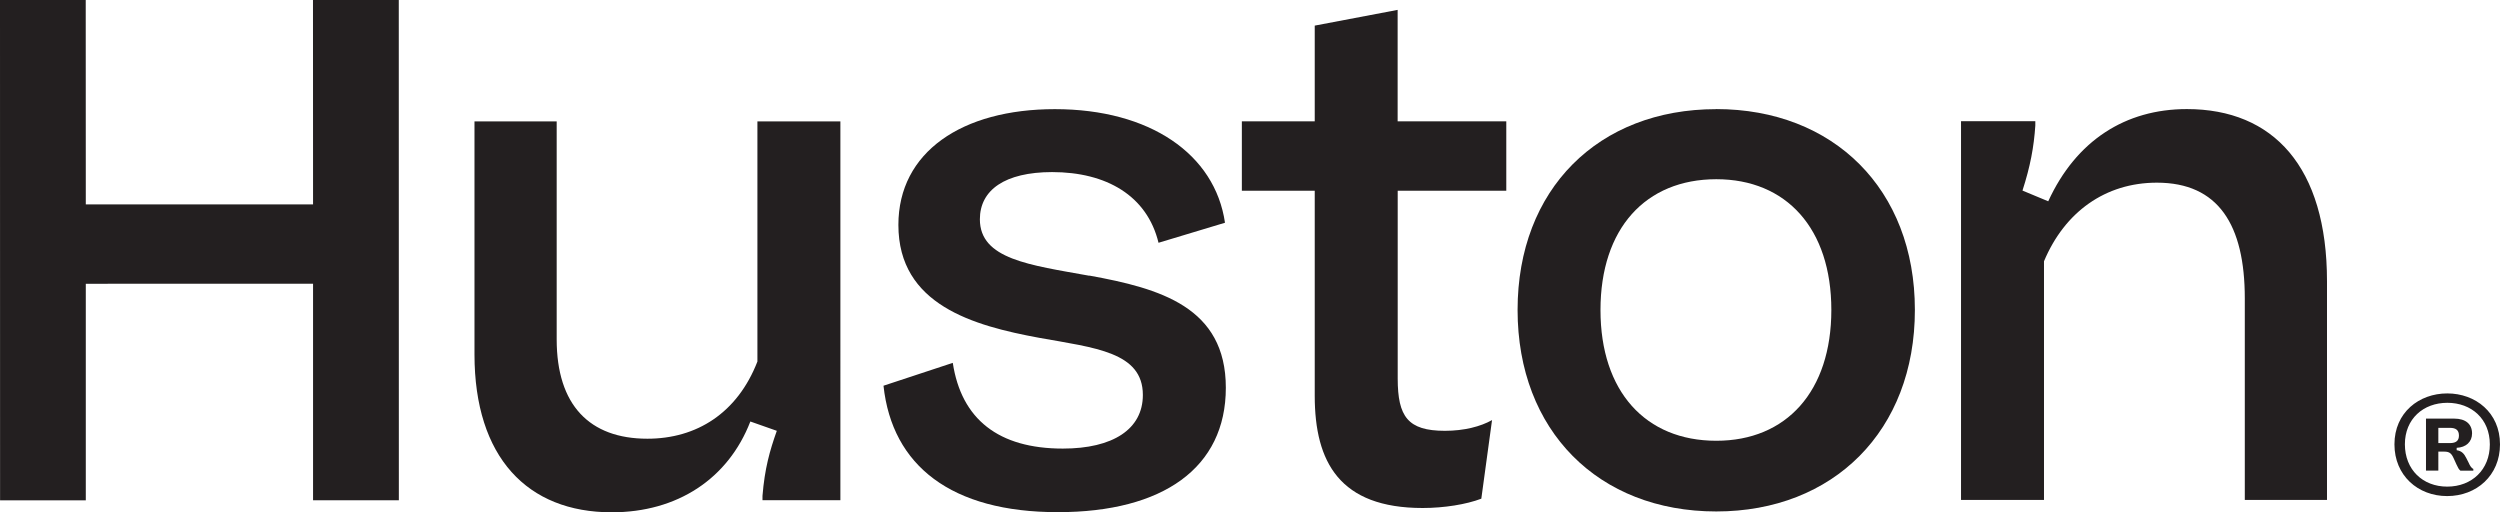 <?xml version="1.0" encoding="UTF-8"?>
<svg id="Layer_2" data-name="Layer 2" xmlns="http://www.w3.org/2000/svg" viewBox="0 0 354.33 72.62">
  <defs>
    <style>
      .cls-1 {
        fill: #231f20;
        stroke-width: 0px;
      }
    </style>
  </defs>
  <g id="Layer_1-2" data-name="Layer 1">
    <g>
      <path class="cls-1" d="M346.86,55.76c-4.01,0-7.49,2.71-7.49,7.22,0,4.41,3.32,7.33,7.47,7.33,4.16,0,7.49-2.92,7.49-7.33,0-4.51-3.48-7.22-7.47-7.22ZM346.85,68.97c-3.48,0-6-2.41-6-6,0-3.61,2.62-5.88,6.02-5.88,3.4,0,6.02,2.27,6.02,5.9,0,3.57-2.54,5.98-6.04,5.98Z"/>
      <path class="cls-1" d="M349.94,65.69l-.38-.75c-.32-.65-.67-1.03-1.37-1.13v-.34c1.32-.06,2.18-.84,2.18-2.04,0-1.3-.88-2.1-2.54-2.1h-3.99s0,7.37,0,7.37h1.75s0-2.69,0-2.69h.86c.73,0,1.01.27,1.32.96l.4.88c.21.46.34.69.55.86h1.83v-.25c-.29-.12-.5-.52-.61-.76ZM347.23,62.8h-1.64s0-2.16,0-2.16h1.64c.84,0,1.28.32,1.28,1.09,0,.67-.34,1.07-1.28,1.07Z"/>
      <path class="cls-1" d="M107.35,17.21v34.03c-2.83,7.29-8.6,10.94-15.59,10.94-8.2,0-12.86-4.76-12.86-14.08v-30.89s-11.65,0-11.65,0v33.02c0,14.58,7.5,22.38,19.45,22.38,9.32,0,16.51-4.76,19.65-12.87l3.75,1.32c-1.01,2.84-1.72,5.37-2.03,9.22v.61s11.04,0,11.04,0V17.21s-11.76,0-11.76,0Z"/>
      <path class="cls-1" d="M309.95,15.46c-8.71,0-15.7,4.46-19.65,13.07l-3.65-1.52c1.11-3.44,1.62-6.18,1.82-9.22v-.61s-10.53,0-10.53,0v53.68s11.76,0,11.76,0v-33.83c2.93-6.99,8.7-11.14,16-11.14,8.71,0,12.46,5.97,12.46,16.41v28.56s11.65,0,11.65,0v-30.99c0-16.21-7.61-24.41-19.86-24.41Z"/>
      <path class="cls-1" d="M154.38,39.08c-8.41-1.52-15.5-2.33-15.5-8,0-4.15,3.54-6.68,10.23-6.69,7.7,0,13.47,3.34,15.09,10.02l9.42-2.84c-1.42-9.72-10.64-16.1-24.11-16.1-13.17,0-22.18,6.08-22.18,16.41,0,11.34,10.64,14.28,19.96,16,7.9,1.42,14.69,2.02,14.69,8.1,0,4.86-4.25,7.6-11.34,7.6-9.11,0-14.38-4.15-15.6-12.15l-9.82,3.24c1.22,11.34,9.62,17.93,24.72,17.92,14.89,0,23.8-6.28,23.8-17.63,0-11.44-9.32-14.08-19.35-15.9Z"/>
      <polygon class="cls-1" points="44.36 0 44.37 28.97 12.16 28.97 12.15 0 0 0 .01 70.91 12.16 70.91 12.16 40.22 44.37 40.21 44.37 70.9 56.53 70.9 56.52 0 44.36 0"/>
      <path class="cls-1" d="M243.24,15.47c-16.71,0-28.15,11.35-28.15,28.46s11.45,28.56,28.16,28.56c16.61,0,28.16-11.45,28.15-28.57,0-17.12-11.55-28.46-28.16-28.46ZM243.25,62.47c-10.03,0-16.41-6.99-16.41-18.53,0-11.55,6.38-18.53,16.41-18.54,9.93,0,16.31,6.98,16.31,18.53,0,11.55-6.38,18.54-16.3,18.54Z"/>
      <path class="cls-1" d="M213.48,17.2h-15.39s0-15.8,0-15.8l-11.75,2.23v13.57s-10.33,0-10.33,0v9.83s10.33,0,10.33,0v29.07c0,9.42,3.55,15.9,15.3,15.9,3.04,0,6.18-.51,8.31-1.32l1.52-11.14c-1.62.91-3.95,1.52-6.68,1.52-5.27,0-6.68-2.02-6.69-7.39v-26.64s15.39,0,15.39,0v-9.83Z"/>
    </g>
  </g>
</svg>